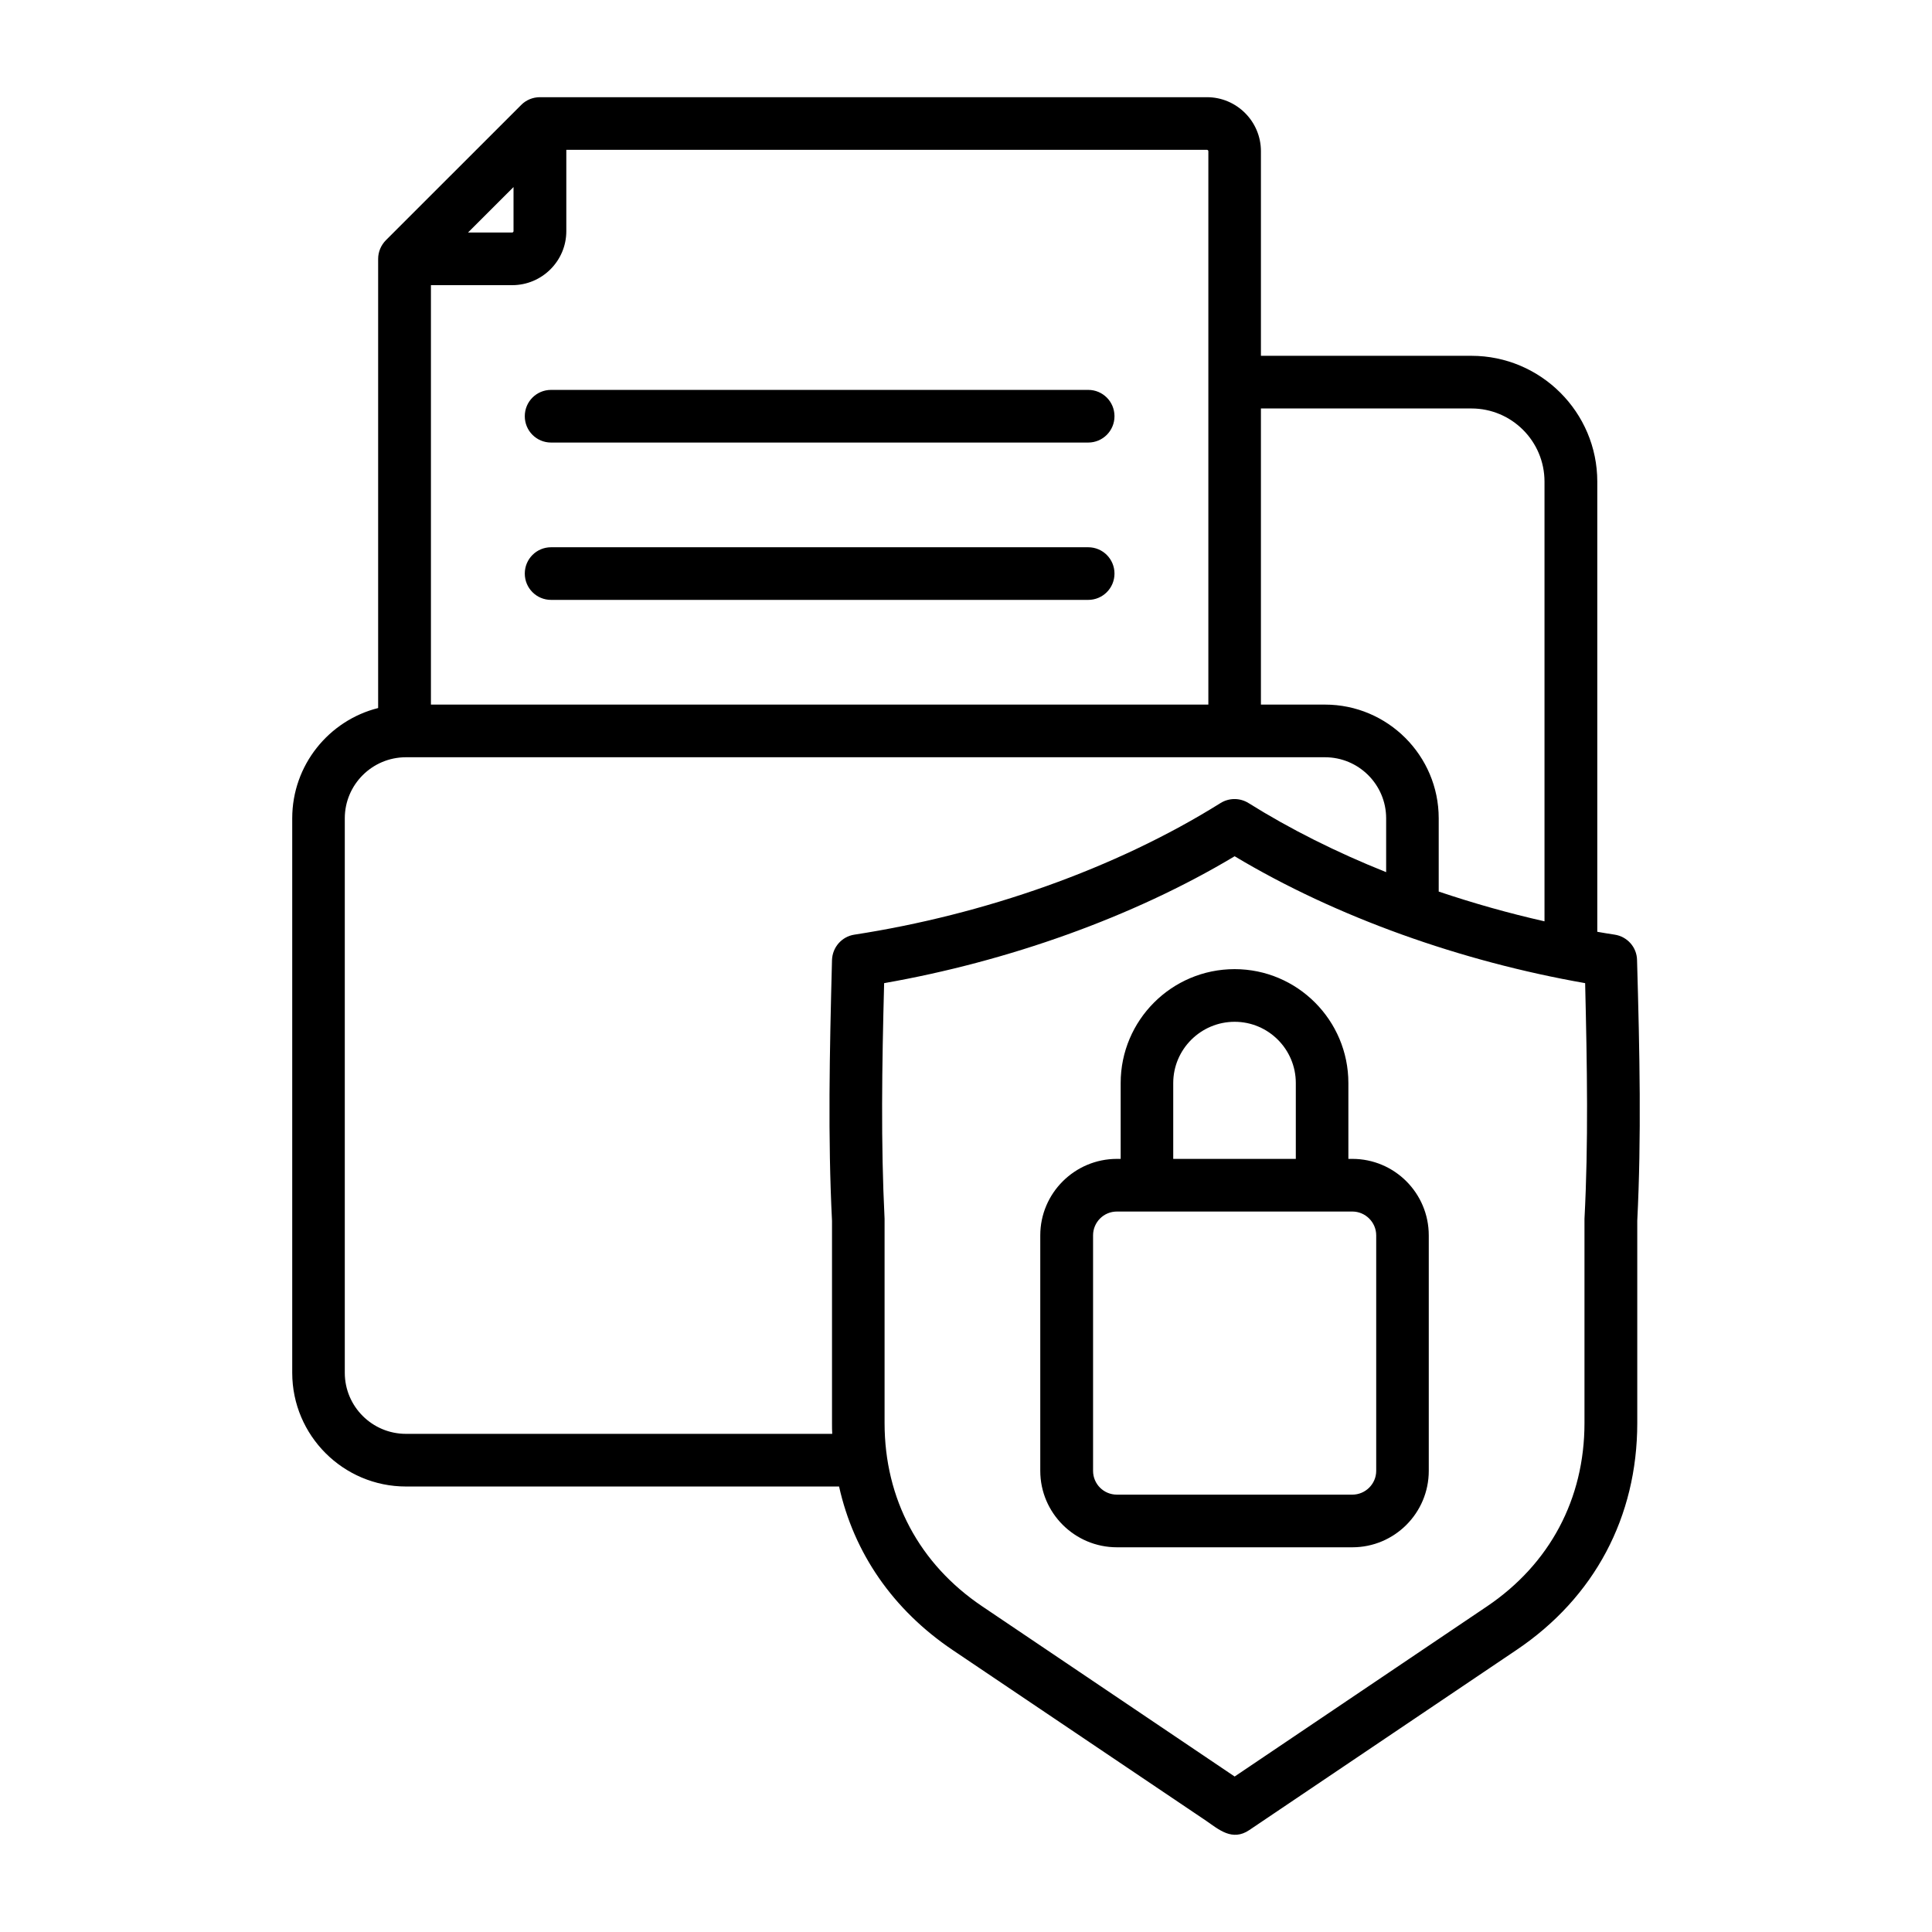<?xml version="1.0" encoding="UTF-8"?>
<svg xmlns="http://www.w3.org/2000/svg" id="Layer_1" viewBox="0 0 500 500">
  <path clip-rule="evenodd" d="m356.162 319.701c0-3.384-2.801-6.156-6.173-6.156h-60.931c-3.429 0-6.173 2.772-6.173 6.156v60.954c0 3.401 2.744 6.156 6.173 6.156h60.931c3.372 0 6.173-2.755 6.173-6.156zm-52.529-19.783h31.723v-19.628c0-8.74-7.088-15.85-15.833-15.85s-15.89 7.111-15.89 15.85zm66.132 19.783v60.954c0 10.912-8.86 19.783-19.777 19.783h-60.931c-10.917 0-19.834-8.871-19.834-19.783v-60.954c0-10.906 8.917-19.783 19.834-19.783h.972v-19.628c0-16.25 13.204-29.477 29.494-29.477 16.233 0 29.437 13.227 29.437 29.477v19.628h1.029c10.917 0 19.776 8.877 19.776 19.783zm40.469-65.264c.515 21.629.857 41.394-.171 60.988v.343 52.523c0 19.623-8.974 36.462-25.207 47.425l-65.332 44.046-65.332-44.046c-16.29-10.963-25.264-27.802-25.264-47.425v-52.523c0-.109 0-.223 0-.343-.971-19.56-.686-39.331-.114-60.988 31.91-5.589 64.366-17.054 90.711-32.838 26.43 15.836 58.747 27.24 90.709 32.838zm-194.854 116.643h-110.316c-8.745 0-15.833-7.093-15.833-15.804v-143.496c0-8.711 7.088-15.804 15.833-15.804h237.837c8.745 0 15.833 7.093 15.833 15.804v13.935c-12.918-5.161-24.921-11.186-35.61-17.879-2.229-1.389-5.03-1.389-7.259 0-27.237 17.036-61.273 28.898-94.769 34.055-3.258.503-5.659 3.264-5.773 6.562-.629 24.098-1.086 45.824 0 67.493v52.346c0 .936 0 1.862.057 2.788zm-82.823-310.908c.171 0 .343-.166.343-.343v-11.42l-11.775 11.763zm179.821-21.394c.171 0 .343.177.343.349v143.222h-201.198v-108.55h21.034c7.717 0 14.004-6.27 14.004-13.97v-21.051zm13.947 66.932v76.638h16.576c16.233 0 29.437 13.209 29.437 29.431v18.959c9.16 3.07 17.948 5.56 27.379 7.699v-113.796c0-10.437-8.459-18.931-18.919-18.931zm97.398 210.235v52.346c0 24.292-11.089 45.15-31.266 58.725l-69.162 46.618c-4.371 2.948-7.863-.147-11.089-2.378l-65.675-44.241c-15.433-10.409-25.55-25.087-29.38-42.309h-112.087c-16.233 0-29.437-13.198-29.437-29.431v-143.495c0-13.764 9.488-25.344 22.235-28.539v-116.256c0-1.806.743-3.532 2.001-4.813l35.038-35.027c1.258-1.275 3.03-1.989 4.801-1.989h172.676c7.659 0 13.947 6.265 13.947 13.97v52.957h54.472c17.948 0 32.58 14.61 32.58 32.558v116.506c1.486.263 3.03.52 4.516.743 3.258.503 5.716 3.264 5.773 6.562.686 24.07 1.143 45.779.057 67.493zm-142.096-174.316h-139.01c-3.773 0-6.802 3.052-6.802 6.808 0 3.761 3.029 6.813 6.802 6.813h139.01c3.773 0 6.802-3.052 6.802-6.813 0-3.756-3.029-6.808-6.802-6.808zm0-40.726h-139.01c-3.773 0-6.802 3.041-6.802 6.813 0 3.761 3.029 6.814 6.802 6.814h139.01c3.773 0 6.802-3.052 6.802-6.814 0-3.772-3.029-6.813-6.802-6.813z" fill-rule="evenodd"></path>
</svg>
